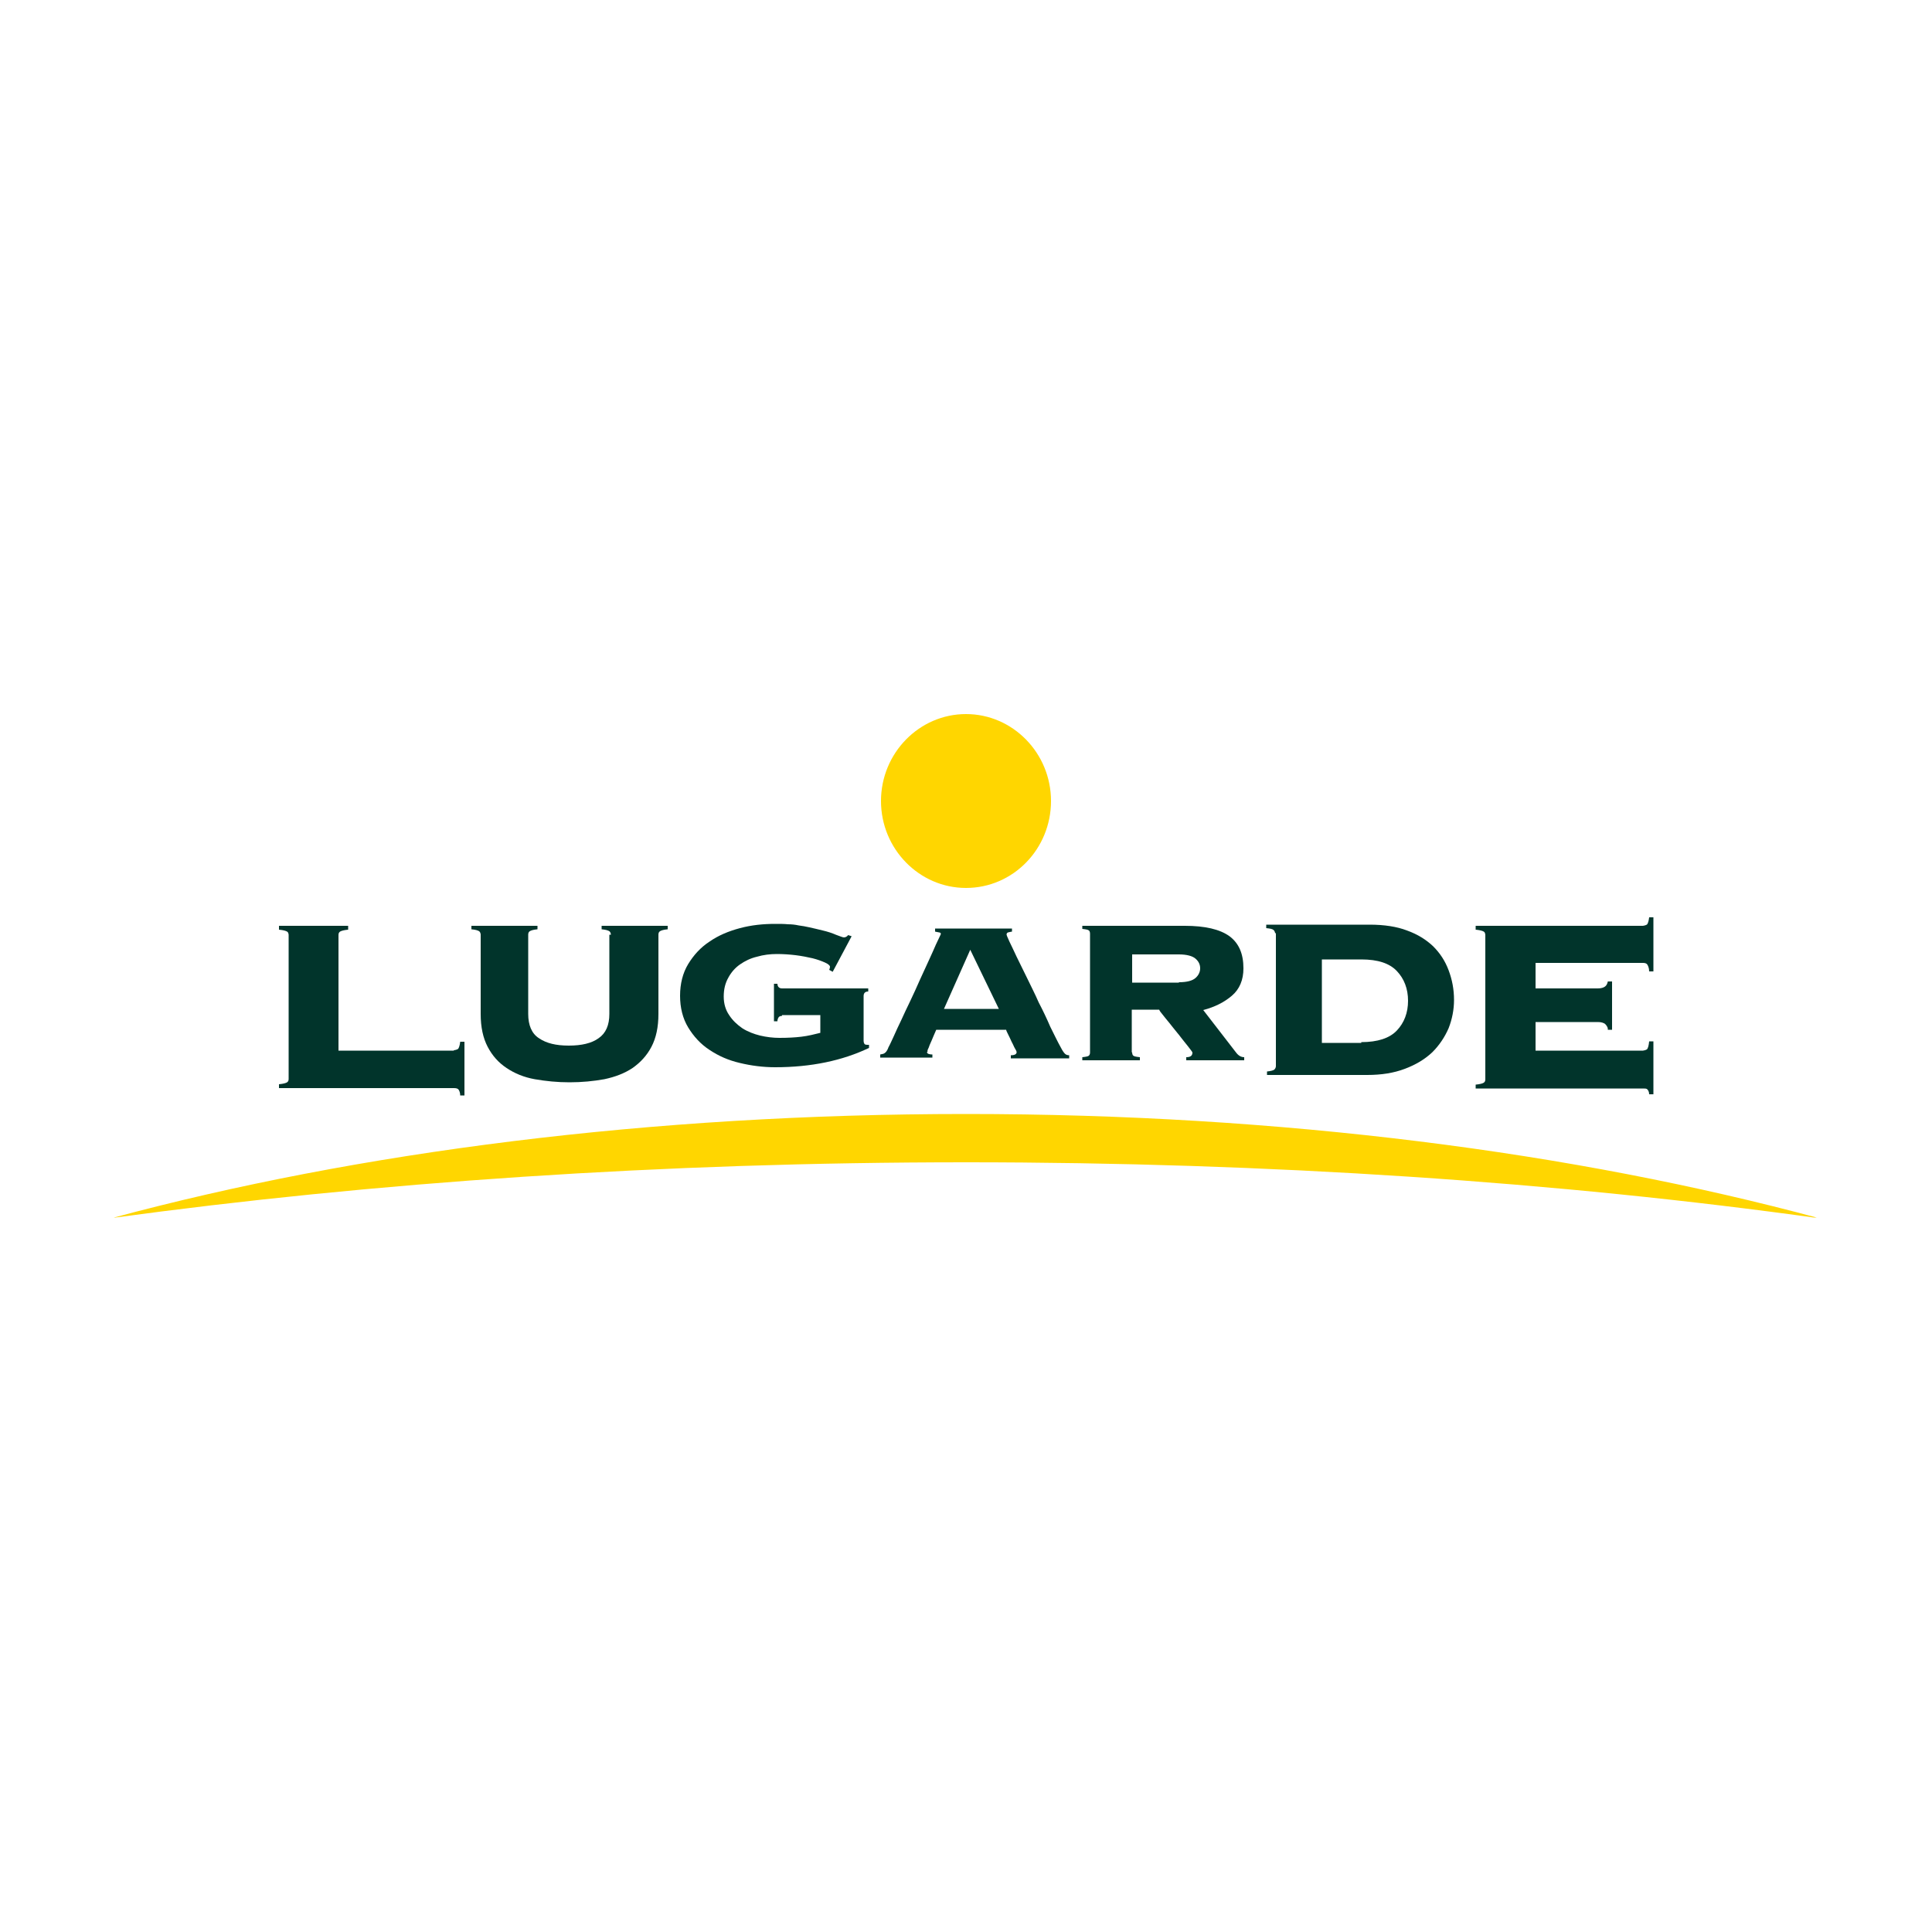 <?xml version="1.0" encoding="UTF-8"?> <svg xmlns="http://www.w3.org/2000/svg" xmlns:xlink="http://www.w3.org/1999/xlink" id="Laag_1" viewBox="0 0 50 50"><defs><style> .cls-1 { fill: none; } .cls-2 { fill: #01342b; } .cls-3 { fill: #ffd600; } .cls-4 { clip-path: url(#clippath); } </style><clipPath id="clippath"><rect class="cls-1" x="2.91" y="18.48" width="44.17" height="13.03"></rect></clipPath></defs><g class="cls-4"><g><path class="cls-2" d="M11.75,27.18s.08-.01.11-.04c.02-.03.04-.09.05-.18h.11v1.39h-.11c0-.08-.03-.14-.05-.16-.02-.02-.06-.03-.11-.03h-4.53v-.1c.11-.01.18-.03.21-.05.03-.02.04-.05.04-.09v-3.72s0-.07-.04-.09c-.03-.02-.1-.04-.21-.05v-.1h1.79v.1c-.11.01-.18.03-.21.05-.03.02-.04.05-.04.09v2.99h2.98Z"></path><path class="cls-2" d="M15.81,24.19s0-.06-.04-.09c-.03-.02-.09-.04-.2-.05v-.09h1.71v.09c-.11.01-.17.03-.2.05-.03.02-.04.05-.04.09v2.05c0,.34-.06.62-.18.85-.12.23-.29.41-.49.55-.21.14-.45.23-.73.29-.28.05-.58.08-.9.08s-.61-.03-.9-.08c-.28-.05-.52-.15-.73-.29-.21-.14-.37-.32-.49-.55-.12-.23-.18-.51-.18-.85v-2.05s0-.06-.04-.09c-.03-.02-.09-.04-.2-.05v-.09h1.71v.09c-.11.01-.17.03-.2.05-.03.02-.04.05-.04.09v2.05c0,.29.09.51.28.63.19.13.44.19.77.19s.59-.06.77-.19c.19-.13.28-.34.28-.63v-2.05h.02Z"></path><path class="cls-2" d="M20.23,26.29s-.07.01-.08.04c-.02.03-.03.06-.03.1h-.09v-.97h.09c0,.08.05.12.12.12h2.23v.08c-.08,0-.12.04-.12.12v1.15s0,.06.02.08c0,.02.04.03.08.03h.04v.08c-.69.33-1.5.5-2.43.5-.31,0-.62-.04-.91-.11-.3-.07-.55-.18-.79-.34-.23-.15-.41-.35-.55-.58-.14-.23-.21-.51-.21-.82s.07-.59.21-.82c.14-.23.32-.43.55-.58.23-.16.49-.27.79-.35.3-.08.6-.11.91-.11.13,0,.24,0,.33.01.1,0,.19.01.28.03.09.01.19.03.28.05.1.02.21.05.34.08.13.03.25.07.34.11.11.04.18.07.21.07.04,0,.08-.02.11-.06l.09.03-.49.92-.09-.05s.02-.05.02-.08-.04-.07-.13-.11c-.09-.04-.2-.08-.32-.11-.13-.03-.28-.06-.44-.08-.17-.02-.32-.03-.48-.03-.18,0-.35.02-.52.07-.17.04-.31.11-.44.2-.13.09-.23.21-.3.34-.08.14-.12.3-.12.49s.05.35.14.48c.09.14.21.25.34.34.14.09.3.15.46.19.17.04.34.06.5.06.22,0,.4-.01.57-.03.17-.02.33-.06.49-.1v-.46h-.99v.02Z"></path><path class="cls-2" d="M23.99,27.22s0,.04.03.05c.02.01.06.02.11.02v.08h-1.35v-.08c.06-.01.1-.02.12-.04.03-.02.05-.05.08-.11,0-.02.04-.08.08-.17.04-.09.1-.21.16-.35.07-.14.14-.3.22-.47.08-.17.17-.35.25-.53.08-.18.16-.36.24-.53.08-.17.15-.33.21-.46.06-.14.11-.25.15-.33s.06-.13.06-.13c0-.02-.02-.04-.05-.04-.03-.01-.07-.01-.1-.02v-.08h1.99v.08s-.07.01-.1.02c-.03.01-.04.03-.04.06,0,.01.02.06.07.17.05.1.11.23.19.4.08.16.17.35.27.55.1.21.21.42.3.63.11.21.21.42.3.63.1.2.19.39.28.55.04.08.08.13.1.15.03.03.07.04.11.04v.08h-1.51v-.08c.1,0,.15-.03.15-.08,0,0,0-.03-.04-.09-.03-.05-.05-.11-.09-.18-.03-.07-.06-.13-.09-.19-.03-.06-.05-.1-.05-.12h-1.81c-.05.11-.09.21-.12.28-.03.07-.06.13-.07.17-.02.04-.03.07-.04.09.02,0,0,.02,0,.03ZM25.85,26.11l-.74-1.53-.68,1.53h1.42Z"></path><path class="cls-2" d="M29.3,27.24s0,.06.03.08c.02.02.08.03.17.04v.08h-1.49v-.08c.09-.01.15-.02.17-.04.02-.02.03-.05.03-.08v-3.08s0-.06-.03-.08c-.02-.02-.08-.03-.17-.04v-.08h2.65c.53,0,.91.09,1.16.27.24.18.36.45.36.83,0,.3-.1.54-.3.71-.2.17-.44.29-.74.37l.85,1.1c.06.08.13.12.21.12v.08h-1.5v-.08c.11,0,.16-.04.16-.12,0-.01-.02-.04-.06-.09-.04-.05-.09-.12-.15-.19-.06-.07-.12-.16-.19-.24-.07-.09-.14-.17-.2-.25-.07-.08-.12-.15-.17-.21-.05-.06-.08-.1-.09-.13h-.71v1.1h0ZM30.51,25.42c.21,0,.35-.04.43-.11.08-.07.12-.16.12-.25,0-.1-.04-.18-.12-.25-.08-.07-.23-.11-.43-.11h-1.21v.73h1.21Z"></path><path class="cls-2" d="M33,24.16s0-.06-.04-.09c-.03-.03-.09-.04-.19-.05v-.09h2.68c.37,0,.7.05.96.15.28.1.5.24.68.41.18.18.31.38.4.62.09.24.14.49.14.77,0,.25-.05.5-.14.73-.1.23-.24.44-.42.62-.19.18-.42.32-.71.43-.29.11-.61.16-.98.16h-2.59v-.09c.1-.01.17-.03.19-.05.02-.02.04-.05.04-.09v-3.44h-.02ZM35.23,26.97c.42,0,.73-.1.92-.3.19-.2.29-.46.29-.77s-.1-.57-.29-.77c-.19-.2-.49-.3-.92-.3h-1.02v2.16h1.02Z"></path><path class="cls-2" d="M41.61,26.63c0-.05-.04-.1-.07-.13-.04-.03-.1-.05-.19-.05h-1.61v.74h2.78s.08-.01.11-.04c.02-.03.04-.09.05-.2h.11v1.37h-.11c0-.07-.03-.11-.05-.13-.02-.02-.06-.02-.11-.02h-4.33v-.1c.11-.01.18-.03.21-.05.03-.02.04-.05.04-.09v-3.73s0-.07-.04-.09c-.03-.02-.1-.04-.21-.05v-.1h4.33s.08-.01.11-.04c.02-.03.04-.09.05-.18h.11v1.4h-.11c0-.09-.03-.15-.05-.18-.02-.03-.06-.04-.11-.04h-2.78v.66h1.61c.09,0,.15-.02.19-.05.04-.03.06-.08.07-.13h.11v1.25h-.11Z"></path><path class="cls-3" d="M25,22.98c1.22,0,2.2-1.01,2.2-2.25s-.99-2.25-2.2-2.25-2.2,1.01-2.2,2.25.99,2.25,2.2,2.25Z"></path><path class="cls-3" d="M25,30.08c7.87,0,15.35.51,22.09,1.45-6.34-1.71-13.93-2.7-22.09-2.7s-15.75.98-22.09,2.69c6.74-.92,14.22-1.44,22.09-1.44Z"></path></g></g></svg> 